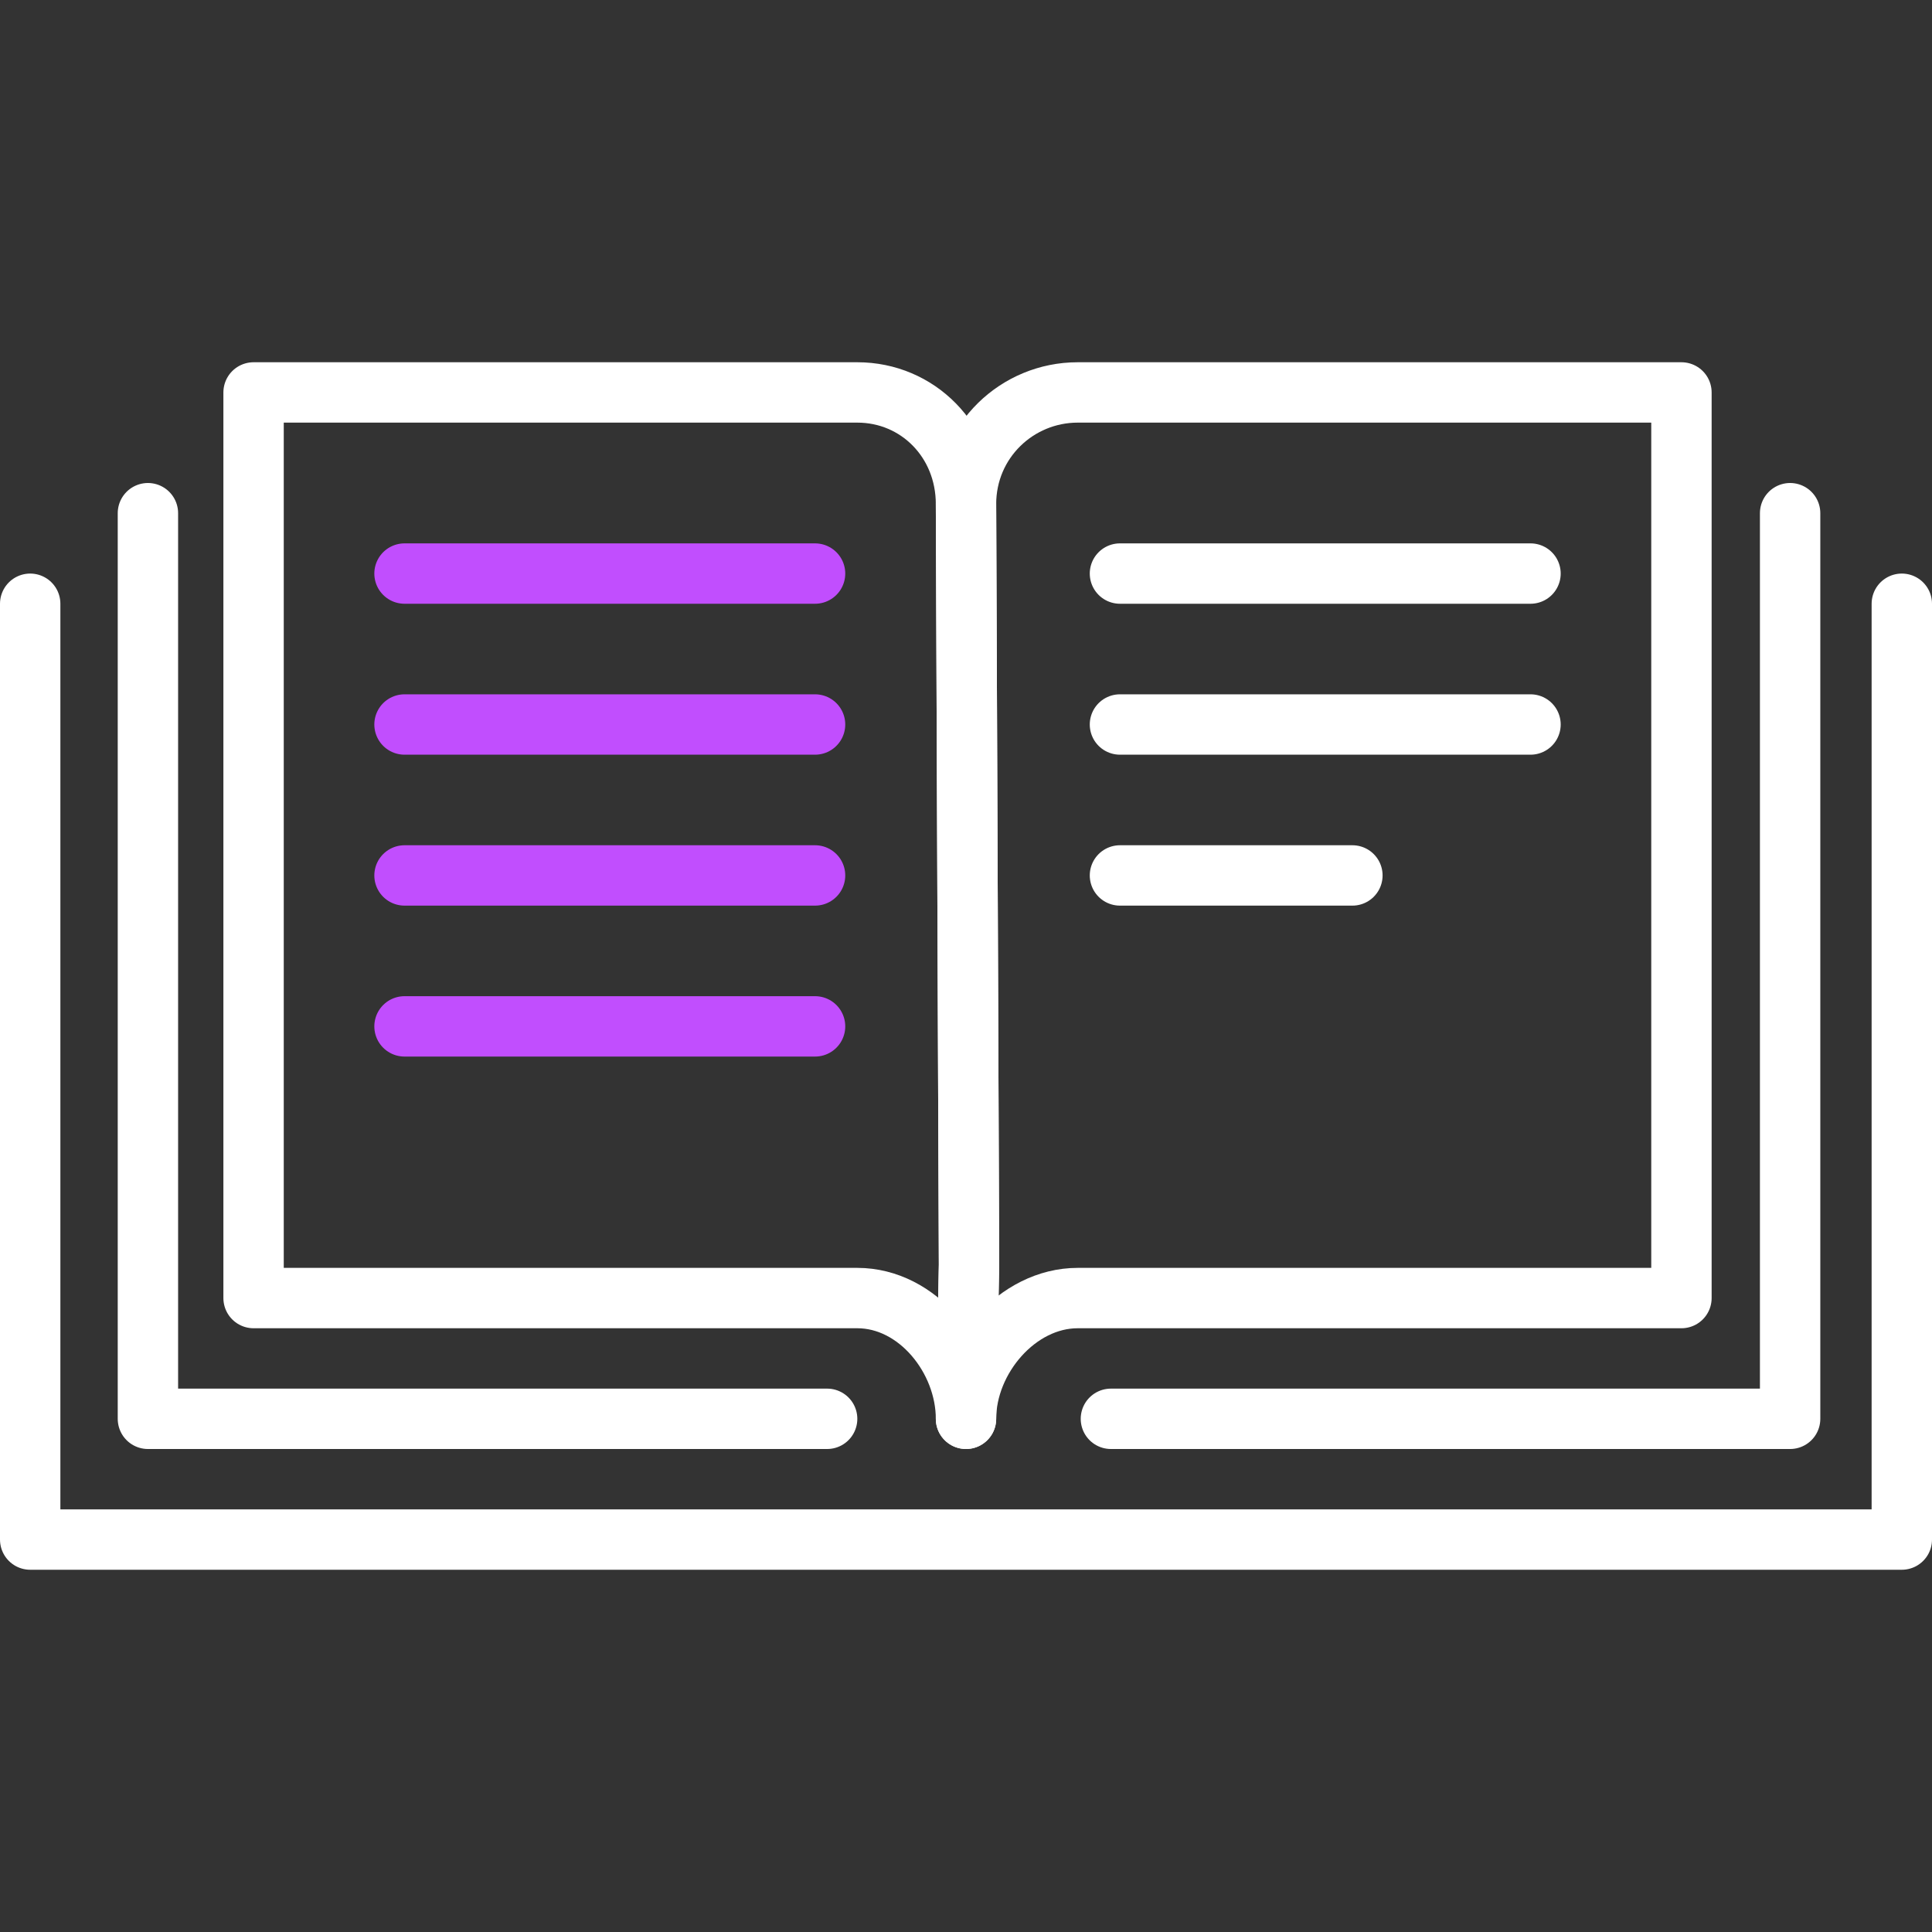 <svg version="1.2" baseProfile="tiny" id="Layer_1" xmlns="http://www.w3.org/2000/svg" x="0" y="0" viewBox="0 0 64 64" overflow="visible" xml:space="preserve"><rect x="0" y="0" width="64" height="64" fill="#333333" stroke="none"/><path fill="none" stroke="#FFF" stroke-width="2" stroke-linecap="round" stroke-linejoin="round" stroke-miterlimit="10" d="M32 47c0-2-1.6-4-3.6-4h-20V13h20c2 0 3.6 1.6 3.6 3.7l.1 25.2L32 47z"/><path fill="none" stroke="#FFF" stroke-width="2" stroke-linecap="round" stroke-linejoin="round" stroke-miterlimit="10" d="M27.4 47H4.9V17M32 47c0-2 1.7-4 3.7-4h20V13h-20c-2 0-3.7 1.6-3.7 3.7l.1 25.2L32 47z"/><path fill="none" stroke="#FFF" stroke-width="2" stroke-linecap="round" stroke-linejoin="round" stroke-miterlimit="10" d="M36.8 47h22.5V17"/><path fill="none" stroke="#C14EFE" stroke-width="2" stroke-linecap="round" stroke-linejoin="round" stroke-miterlimit="10" d="M27 19H13.4M27 24H13.4M27 29H13.4"/><path fill="none" stroke="#FFF" stroke-width="2" stroke-linecap="round" stroke-linejoin="round" stroke-miterlimit="10" d="M63 20v31H1V20M50.7 19H37.1M50.7 24H37.1M44.8 29h-7.7"/><path fill="none" stroke="#C14EFE" stroke-width="2" stroke-linecap="round" stroke-linejoin="round" stroke-miterlimit="10" d="M27 34H13.4"/></svg>